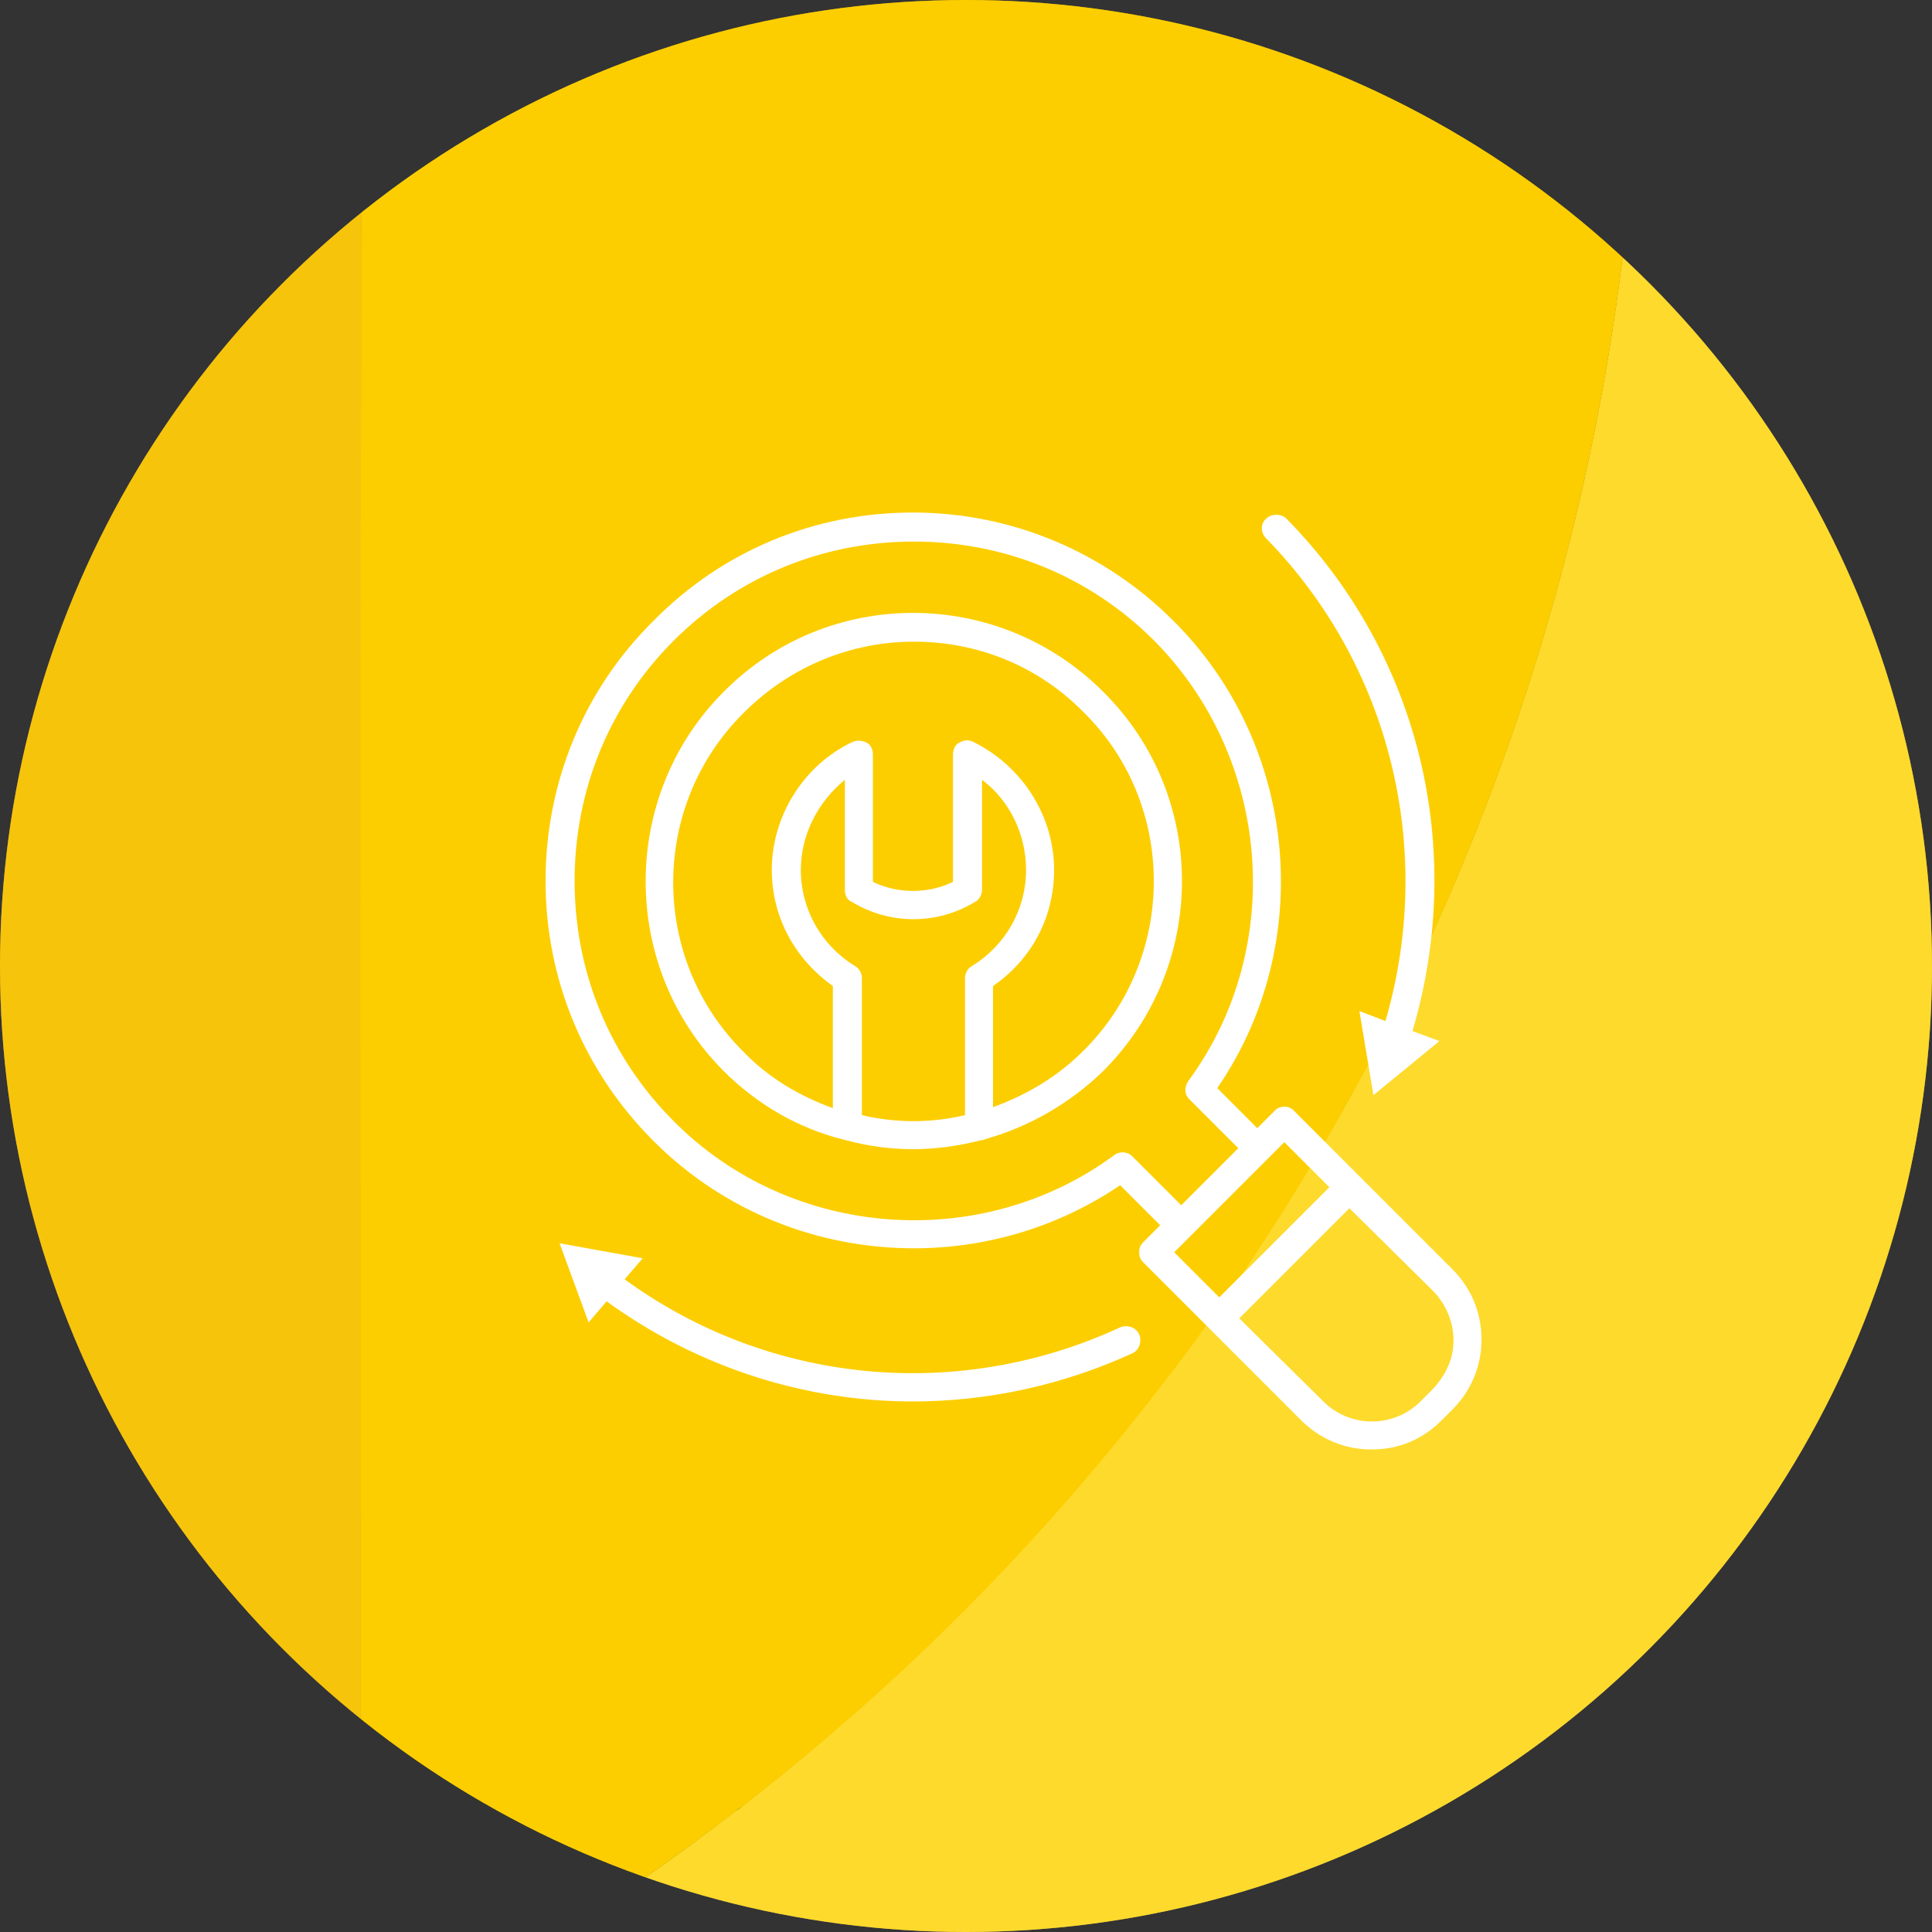 <?xml version="1.0" encoding="utf-8"?>
<!-- Generator: Adobe Illustrator 27.0.0, SVG Export Plug-In . SVG Version: 6.00 Build 0)  -->
<svg version="1.1" id="Layer_2_00000176014167732723314760000004602938566542018691_"
	 xmlns="http://www.w3.org/2000/svg" xmlns:xlink="http://www.w3.org/1999/xlink" x="0px" y="0px" viewBox="0 0 193 193"
	 style="enable-background:new 0 0 193 193;" xml:space="preserve">
<rect x="0" y="0" width="193" height="193" fill="#333333" stroke="none"/>
<style type="text/css">
	.st0{clip-path:url(#SVGID_00000129180454605265066680000012997185795403183764_);}
	.st1{fill:#EB9629;}
	.st2{fill:#FFE85C;}
	.st3{fill:#F57D21;}
	.st4{fill:#F2BA1A;}
	.st5{fill:#FCCF00;}
	.st6{opacity:0.52;fill:#FCCD00;enable-background:new    ;}
	.st7{fill:#FFFFFF;}
</style>
<g id="Layer_1-2">
	<g>
		<g>
			<g>
				<defs>
					<circle id="SVGID_1_" cx="96.5" cy="96.5" r="96.5"/>
				</defs>
				<clipPath id="SVGID_00000081628519981903279840000014264093971103488691_">
					<use xlink:href="#SVGID_1_"  style="overflow:visible;"/>
				</clipPath>
				<g style="clip-path:url(#SVGID_00000081628519981903279840000014264093971103488691_);">
					<g>
						<polygon class="st1" points="-67.6,204.5 36,204.5 -67.6,-2.8 -67.6,-2.8 						"/>
						<g>
							<path class="st2" d="M124.6,126.4c-2.7,4-5.5,8-8.5,11.8c-7.5,9.8-15.9,19-24.8,27.5c-5.5,5.2-11.2,10.1-17.1,14.7
								c-0.2,0.2-0.5,0.4-0.7,0.5c-11.6,9-24.2,16.9-37.4,23.5h329l0-207.3H163.7V5C162.2,49.9,148,91.5,124.6,126.4L124.6,126.4z"
								/>
							<polygon class="st3" points="-67.7,204.5 -67.6,-2.8 -171.9,-2.8 -171.9,204.5 							"/>
							<polygon class="st4" points="36,204.5 36,204.5 36.1,-2.8 -67.6,-2.8 							"/>
							<path class="st5" d="M36,99.7v69.7l0,35.1l0,0c13.3-6.6,25.8-14.6,37.4-23.5c0.2-0.2,0.5-0.4,0.7-0.5
								c5.9-4.6,11.7-9.5,17.2-14.7c9-8.5,17.3-17.7,24.8-27.5c3-3.8,5.8-7.8,8.5-11.8C148,91.5,162.2,49.9,163.7,5v-7.8H36.1
								L36,99.7z"/>
						</g>
					</g>
				</g>
			</g>
			<circle class="st6" cx="96.5" cy="96.5" r="96.5"/>
		</g>
		<g>
			<path class="st7" d="M138.4,102l-2.6-1l1.4,8.4l6.6-5.4l-2.7-1c5.4-18.2,0.7-37.7-12.6-51.2c-0.5-0.5-1.5-0.5-2,0
				c-0.6,0.5-0.6,1.4,0,2C138.9,66.5,143.4,84.9,138.4,102L138.4,102z"/>
			<path class="st7" d="M111.9,132.6c-16.2,7.5-35.1,5.7-49.5-4.8l1.8-2.1l-8.3-1.5l2.9,7.9l1.8-2.1c9.1,6.6,19.8,10,30.6,10
				c7.4,0,14.9-1.6,21.9-4.8c0.7-0.3,1-1.2,0.7-1.9C113.5,132.6,112.6,132.3,111.9,132.6L111.9,132.6z"/>
			<path class="st7" d="M145.1,126.8l-15.8-15.8c-0.5-0.6-1.5-0.6-2,0l-1.7,1.7l-4-4c9.9-14.4,8.1-34.3-4.4-46.7
				c-6.9-6.9-16.2-10.8-26-10.8s-19,3.8-25.9,10.8c-7,6.9-10.8,16.2-10.8,26s3.8,19,10.8,26c7.1,7.1,16.5,10.7,26,10.7
				c7.2,0,14.4-2.1,20.6-6.3l4,4l-1.7,1.7c-0.3,0.3-0.4,0.6-0.4,1c0,0.4,0.1,0.7,0.4,1l15.8,15.8c1.9,1.9,4.4,2.9,7,2.9s5-0.9,7-2.9
				l1.1-1.1c1.9-1.9,2.9-4.4,2.9-7S147,128.7,145.1,126.8L145.1,126.8z M118,120.4l-4.9-4.9c-0.5-0.5-1.3-0.5-1.8-0.1
				c-13.3,9.8-32.3,8.4-44-3.4c-6.4-6.4-9.9-14.9-9.9-24s3.5-17.6,9.9-24c6.4-6.4,14.9-9.9,24-9.9c9.1,0,17.6,3.5,24,9.9
				c11.7,11.8,13.2,30.7,3.4,44c-0.4,0.6-0.4,1.3,0.1,1.8l4.9,4.9l-2.8,2.8L118,120.4L118,120.4z M122.8,119.6l3.8-3.8v0l1.7-1.7
				l4.5,4.5l-11,11l-4.5-4.5L122.8,119.6z M143.1,138.8l-1.1,1.1c-2.7,2.8-7.2,2.8-9.9,0l-8.3-8.2l11-11l8.3,8.2
				c1.3,1.3,2.1,3.1,2.1,5S144.4,137.4,143.1,138.8L143.1,138.8z"/>
			<path class="st7" d="M72.3,69.1c-10.4,10.4-10.4,27.5,0,37.9c3.4,3.4,7.5,5.7,11.8,6.8c0.1,0,0.3,0.1,0.4,0.1
				c2.2,0.6,4.5,0.9,6.7,0.9s4.5-0.3,6.8-0.9c0.1,0,0.3,0,0.4-0.1c4.3-1.2,8.4-3.5,11.8-6.8c10.5-10.5,10.5-27.5,0-37.9
				C99.7,58.6,82.7,58.6,72.3,69.1L72.3,69.1z M86.1,111.4V97.7c0-0.5-0.3-1-0.7-1.2c-3.4-2.1-5.4-5.7-5.4-9.6c0-3.5,1.7-6.8,4.4-9
				v11c0,0.5,0.2,1,0.7,1.2c3.8,2.3,8.5,2.3,12.3,0c0.4-0.2,0.7-0.7,0.7-1.2v-11c2.8,2.1,4.4,5.5,4.4,9c0,3.9-2,7.5-5.4,9.6
				c-0.4,0.2-0.7,0.7-0.7,1.2v13.7C93,112.2,89.5,112.2,86.1,111.4z M108.2,105c-2.6,2.6-5.7,4.4-9,5.6V98.5
				c3.9-2.7,6.1-6.9,6.1-11.6c0-5.4-3.2-10.4-8.1-12.8c-0.4-0.2-0.9-0.2-1.4,0.1c-0.4,0.2-0.6,0.7-0.6,1.2v12.7
				c-2.5,1.2-5.5,1.2-8,0V75.4c0-0.5-0.2-1-0.6-1.2c-0.4-0.2-0.9-0.3-1.4-0.1c-4.9,2.3-8.1,7.4-8.1,12.8c0,4.7,2.3,8.9,6.1,11.6
				v12.2c-3.3-1.2-6.4-3-8.9-5.6c-9.4-9.3-9.4-24.6,0-33.9c4.7-4.7,10.8-7.1,17-7.1s12.3,2.3,17,7.1
				C117.6,80.4,117.6,95.7,108.2,105L108.2,105z"/>
		</g>
	</g>
</g>
</svg>
